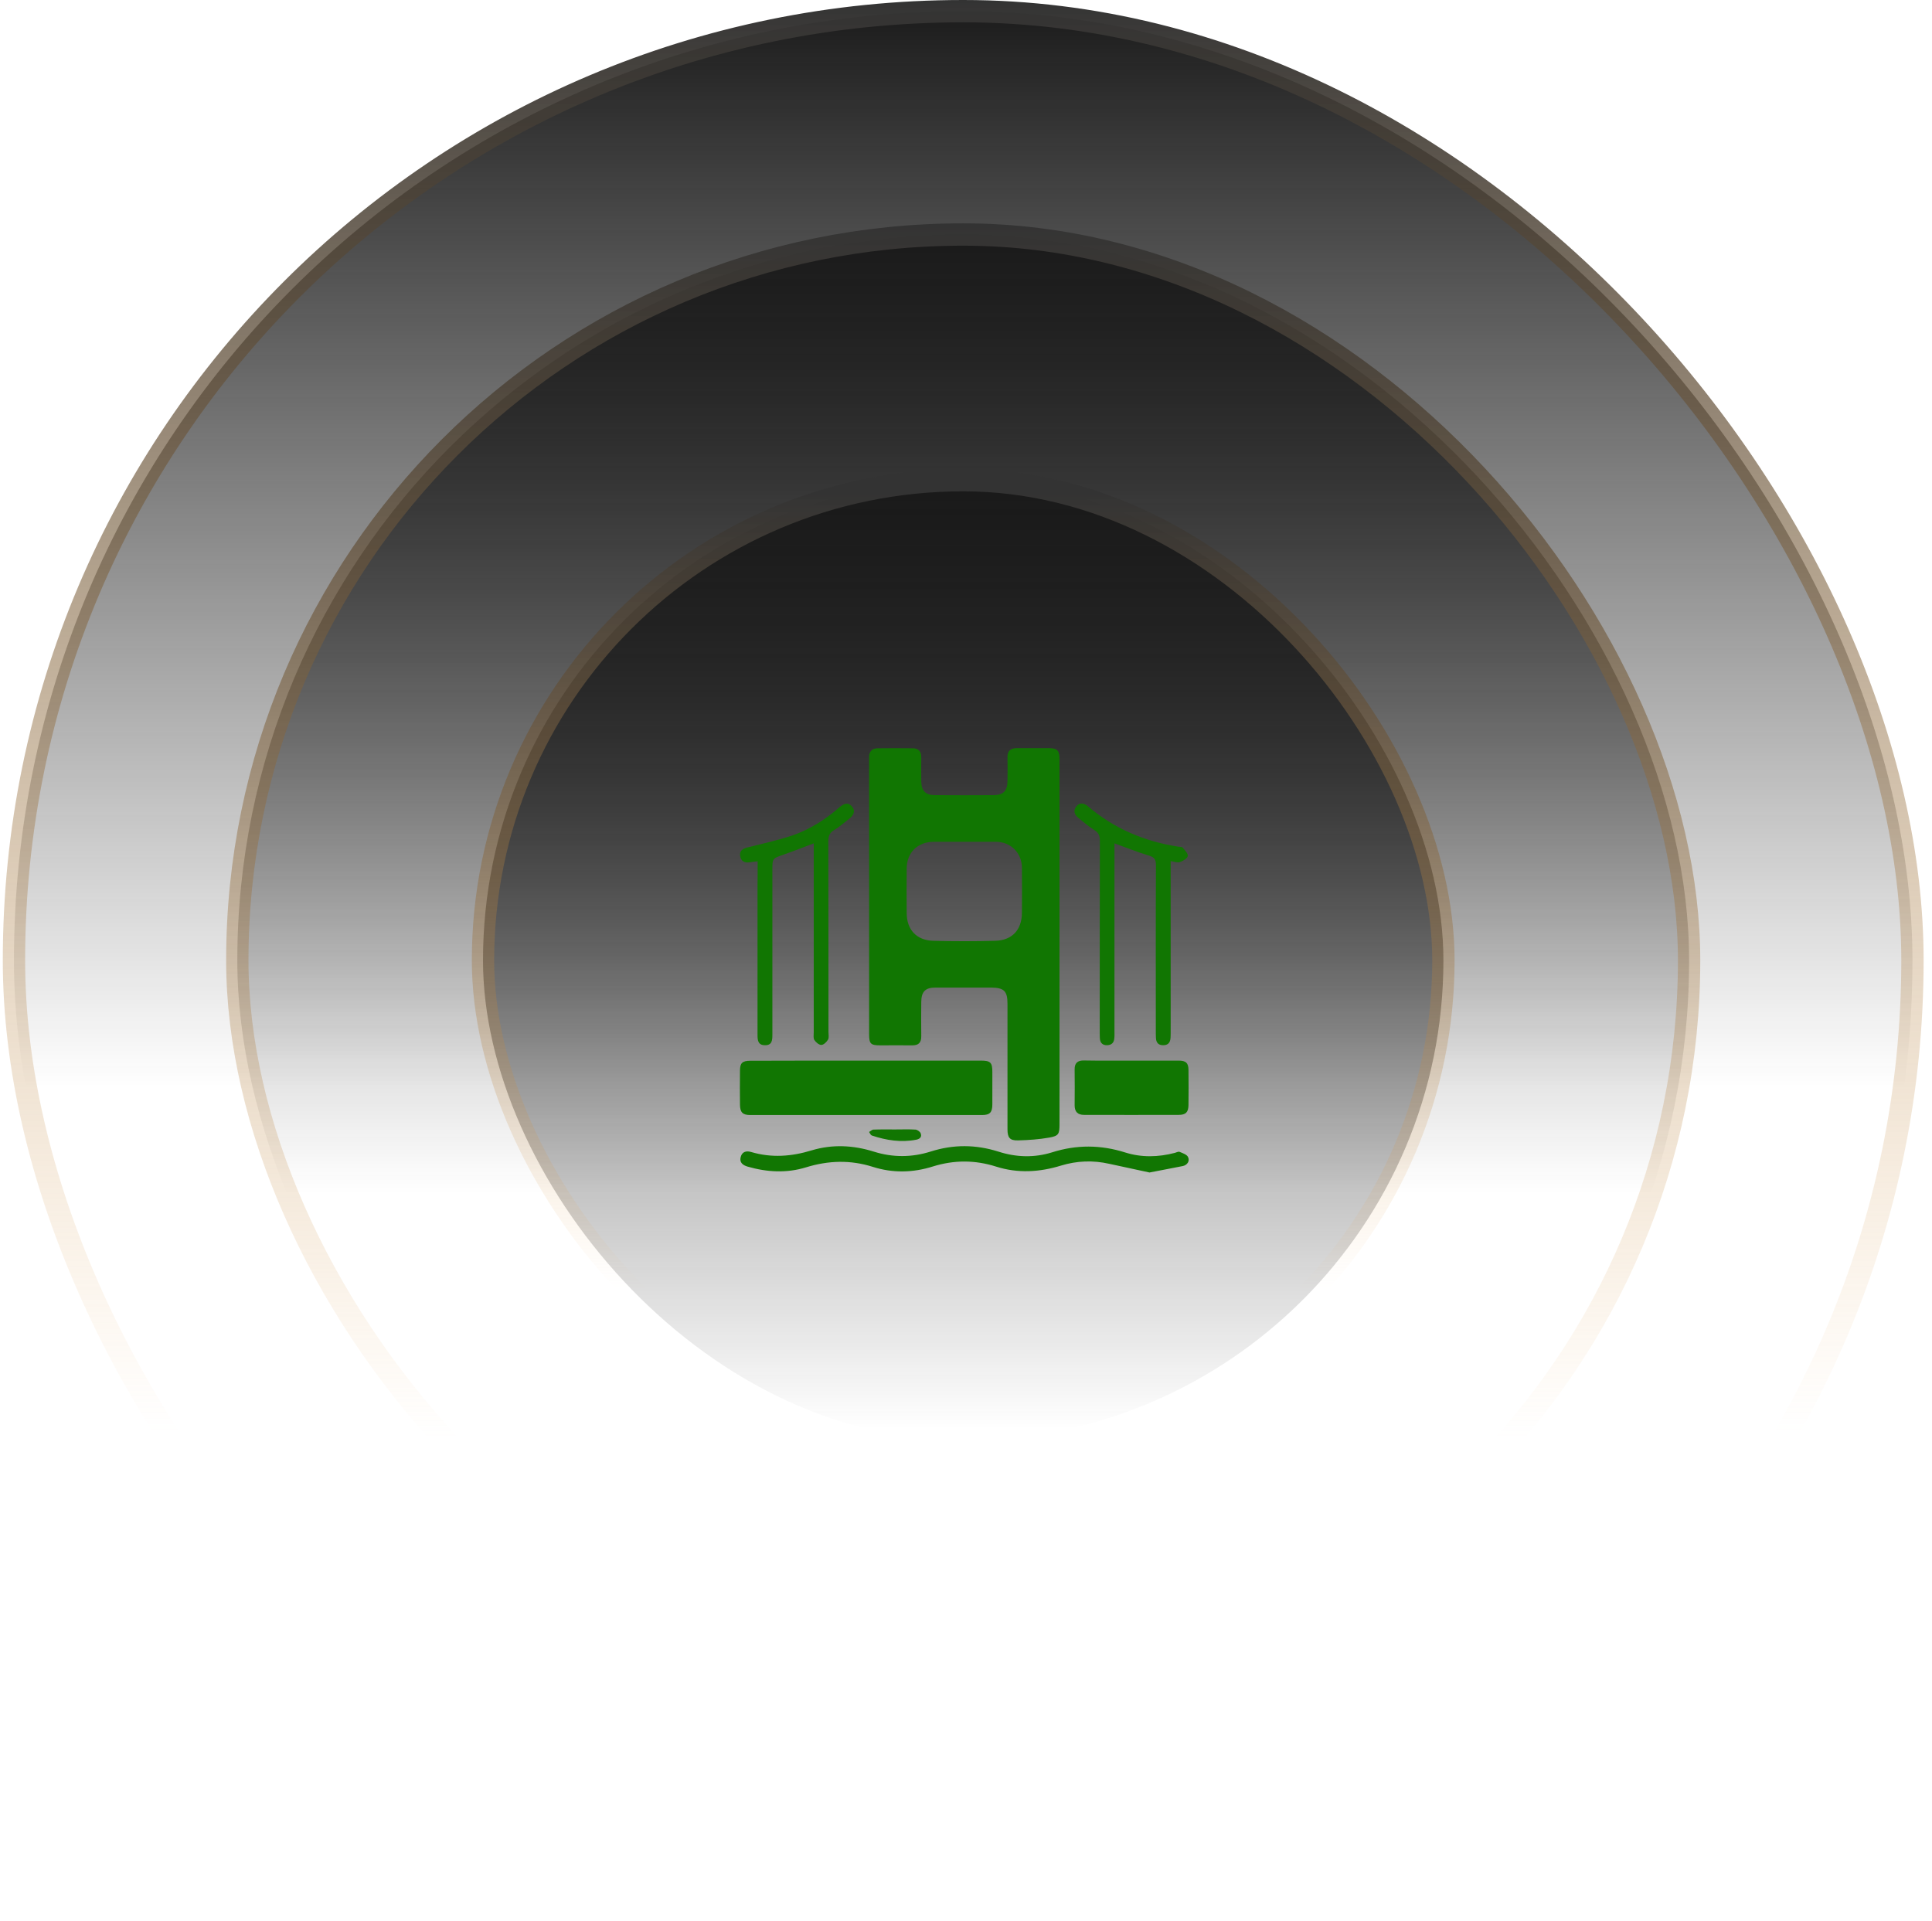 <svg width="173" height="172" viewBox="0 0 173 172" fill="none" xmlns="http://www.w3.org/2000/svg">
<rect x="1.25" y="1" width="170" height="170" rx="85" fill="url(#paint0_linear_120_18472)"/>
<rect x="1.25" y="1" width="170" height="170" rx="85" stroke="url(#paint1_linear_120_18472)" stroke-width="2"/>
<rect x="21.25" y="21" width="130" height="130" rx="65" fill="url(#paint2_linear_120_18472)"/>
<rect x="21.25" y="21" width="130" height="130" rx="65" stroke="url(#paint3_linear_120_18472)" stroke-width="2"/>
<rect x="43.25" y="43" width="86" height="86" rx="43" fill="url(#paint4_linear_120_18472)"/>
<rect x="43.25" y="43" width="86" height="86" rx="43" stroke="url(#paint5_linear_120_18472)" stroke-width="2"/>
<g clip-path="url(#clip0_120_18472)">
<path d="M94.872 84.412C94.872 89.835 94.872 95.246 94.872 100.669C94.872 101.548 94.809 101.723 93.956 101.874C93.039 102.037 92.098 102.1 91.169 102.125C90.416 102.15 90.215 101.874 90.215 101.133C90.215 97.392 90.215 93.639 90.215 89.898C90.215 88.755 89.913 88.454 88.771 88.442C87.101 88.442 85.419 88.442 83.75 88.442C82.858 88.442 82.507 88.806 82.494 89.71C82.482 90.739 82.482 91.756 82.494 92.785C82.507 93.375 82.243 93.626 81.666 93.614C80.724 93.601 79.783 93.614 78.841 93.614C77.962 93.614 77.824 93.488 77.824 92.597C77.824 84.713 77.824 76.829 77.824 68.933C77.824 68.557 77.824 68.18 77.824 67.803C77.824 67.289 78.088 67.013 78.59 67.013C79.632 67 80.686 67 81.728 67.013C82.231 67.013 82.494 67.276 82.494 67.791C82.494 68.519 82.482 69.26 82.494 69.988C82.507 70.804 82.871 71.193 83.674 71.206C85.457 71.218 87.227 71.218 89.01 71.206C89.851 71.193 90.202 70.816 90.215 69.95C90.227 69.235 90.227 68.531 90.215 67.816C90.202 67.251 90.478 67.013 91.018 67C91.985 67 92.939 67 93.906 67C94.671 67 94.872 67.201 94.872 67.967C94.872 70.264 94.872 72.574 94.872 74.871C94.872 78.047 94.872 81.236 94.872 84.412ZM86.361 75.386C85.444 75.386 84.515 75.386 83.599 75.386C82.168 75.398 81.201 76.34 81.189 77.771C81.176 79.114 81.176 80.445 81.189 81.788C81.201 83.257 82.067 84.198 83.536 84.249C85.394 84.299 87.265 84.299 89.123 84.249C90.629 84.211 91.495 83.27 91.508 81.763C91.52 80.407 91.52 79.039 91.508 77.683C91.483 76.365 90.503 75.398 89.198 75.386C88.244 75.386 87.302 75.386 86.361 75.386Z" fill="#117602"/>
<path d="M77.586 94.982C81 94.982 84.402 94.982 87.817 94.982C88.696 94.982 88.859 95.145 88.859 95.999C88.859 96.966 88.859 97.92 88.859 98.886C88.859 99.615 88.646 99.853 87.943 99.853C81.025 99.853 74.096 99.853 67.179 99.853C66.501 99.853 66.275 99.615 66.262 98.949C66.25 97.92 66.25 96.903 66.262 95.874C66.262 95.196 66.476 94.995 67.179 94.995C70.644 94.982 74.108 94.982 77.586 94.982Z" fill="#117602"/>
<path d="M67.844 77.131C67.543 77.168 67.342 77.181 67.141 77.219C66.664 77.294 66.338 77.118 66.275 76.641C66.212 76.189 66.513 75.988 66.94 75.888C68.296 75.549 69.664 75.248 70.983 74.808C72.527 74.269 73.907 73.39 75.15 72.31C75.527 71.984 75.929 71.783 76.293 72.235C76.644 72.662 76.406 73.051 76.004 73.352C75.577 73.678 75.163 74.055 74.698 74.331C74.272 74.582 74.171 74.884 74.171 75.348C74.184 81.035 74.184 86.722 74.184 92.421C74.184 92.647 74.246 92.923 74.146 93.099C74.02 93.312 73.757 93.576 73.543 93.576C73.33 93.576 73.054 93.338 72.916 93.124C72.815 92.961 72.866 92.672 72.866 92.446C72.866 87.073 72.866 81.7 72.866 76.315C72.866 76.064 72.866 75.825 72.866 75.524C71.924 75.875 71.058 76.227 70.179 76.528C69.175 76.88 69.162 76.855 69.162 77.897C69.162 82.667 69.162 87.437 69.162 92.208C69.162 92.358 69.162 92.496 69.162 92.647C69.162 93.137 69.15 93.626 68.472 93.601C67.857 93.589 67.832 93.124 67.832 92.66C67.832 88.241 67.832 83.835 67.832 79.416C67.844 78.688 67.844 77.947 67.844 77.131Z" fill="#117602"/>
<path d="M104.828 77.118C104.828 77.457 104.828 77.708 104.828 77.947C104.828 82.755 104.828 87.563 104.828 92.383C104.828 92.572 104.828 92.76 104.815 92.948C104.79 93.375 104.577 93.614 104.137 93.601C103.723 93.601 103.535 93.363 103.509 92.974C103.497 92.76 103.497 92.559 103.497 92.346C103.497 87.387 103.484 82.428 103.509 77.47C103.509 76.955 103.359 76.767 102.869 76.616C101.852 76.315 100.873 75.913 99.794 75.524C99.794 75.8 99.794 76.039 99.794 76.277C99.794 81.638 99.794 86.986 99.794 92.346C99.794 92.559 99.806 92.76 99.781 92.974C99.756 93.363 99.543 93.589 99.141 93.601C98.739 93.614 98.513 93.4 98.488 92.999C98.475 92.785 98.475 92.584 98.475 92.371C98.475 86.684 98.475 80.997 98.488 75.298C98.488 74.846 98.375 74.57 97.986 74.331C97.471 74.005 97.007 73.616 96.542 73.227C96.178 72.938 96.09 72.549 96.404 72.185C96.705 71.846 97.069 71.921 97.408 72.197C99.756 74.206 102.493 75.361 105.531 75.825C105.656 75.85 105.832 75.825 105.895 75.901C106.083 76.139 106.397 76.428 106.359 76.654C106.321 76.88 105.945 77.093 105.669 77.194C105.468 77.281 105.192 77.168 104.828 77.118Z" fill="#117602"/>
<path d="M102.931 105C101.764 104.749 100.546 104.485 99.328 104.222C97.872 103.895 96.428 103.945 94.997 104.385C93.077 104.975 91.131 105.088 89.198 104.473C87.302 103.87 85.431 103.87 83.536 104.46C81.753 105.025 79.946 105.063 78.163 104.498C76.154 103.858 74.183 103.92 72.187 104.535C70.442 105.075 68.685 104.975 66.94 104.473C66.513 104.347 66.199 104.109 66.325 103.619C66.45 103.117 66.852 103.042 67.266 103.167C69.099 103.707 70.882 103.569 72.689 103.016C74.535 102.464 76.393 102.552 78.238 103.129C79.946 103.669 81.665 103.657 83.36 103.117C85.381 102.477 87.377 102.489 89.398 103.129C90.993 103.644 92.612 103.694 94.219 103.192C96.403 102.502 98.563 102.514 100.747 103.205C102.216 103.669 103.71 103.632 105.204 103.242C105.342 103.205 105.517 103.104 105.63 103.155C105.907 103.268 106.283 103.393 106.384 103.619C106.559 103.983 106.308 104.335 105.919 104.422C104.952 104.623 103.986 104.787 102.931 105Z" fill="#117602"/>
<path d="M101.275 94.982C102.693 94.982 104.124 94.982 105.543 94.982C106.196 94.982 106.422 95.196 106.422 95.836C106.434 96.878 106.434 97.932 106.422 98.974C106.409 99.602 106.183 99.84 105.543 99.84C102.718 99.853 99.894 99.84 97.069 99.84C96.517 99.84 96.228 99.577 96.228 98.987C96.24 97.92 96.24 96.853 96.228 95.786C96.215 95.196 96.492 94.957 97.069 94.97C98.475 94.995 99.881 94.982 101.275 94.982Z" fill="#117602"/>
<path d="M80.172 101.146C80.774 101.146 81.377 101.121 81.98 101.159C82.143 101.171 82.394 101.347 82.444 101.498C82.557 101.786 82.406 101.987 82.055 102.062C80.686 102.326 79.368 102.125 78.063 101.686C77.962 101.648 77.9 101.485 77.824 101.372C77.95 101.297 78.088 101.159 78.213 101.159C78.879 101.133 79.519 101.146 80.172 101.146Z" fill="#117602"/>
</g>
<defs>
<linearGradient id="paint0_linear_120_18472" x1="86.25" y1="0" x2="86.25" y2="172" gradientUnits="userSpaceOnUse">
<stop stop-color="#1A1A1A"/>
<stop offset="0.566" stop-color="#1A1A1A" stop-opacity="0"/>
</linearGradient>
<linearGradient id="paint1_linear_120_18472" x1="86.25" y1="0" x2="86.25" y2="172" gradientUnits="userSpaceOnUse">
<stop stop-color="#333333"/>
<stop offset="0.746" stop-color="#F1AD57" stop-opacity="0"/>
</linearGradient>
<linearGradient id="paint2_linear_120_18472" x1="86.25" y1="20" x2="86.25" y2="152" gradientUnits="userSpaceOnUse">
<stop stop-color="#1A1A1A"/>
<stop offset="0.658" stop-color="#1A1A1A" stop-opacity="0"/>
</linearGradient>
<linearGradient id="paint3_linear_120_18472" x1="86.25" y1="20" x2="86.25" y2="152" gradientUnits="userSpaceOnUse">
<stop stop-color="#333333"/>
<stop offset="0.824" stop-color="#F1AD57" stop-opacity="0"/>
</linearGradient>
<linearGradient id="paint4_linear_120_18472" x1="86.25" y1="44" x2="86.25" y2="128" gradientUnits="userSpaceOnUse">
<stop stop-color="#1A1A1A"/>
<stop offset="1" stop-color="#1A1A1A" stop-opacity="0"/>
</linearGradient>
<linearGradient id="paint5_linear_120_18472" x1="86.25" y1="44" x2="86.25" y2="128" gradientUnits="userSpaceOnUse">
<stop stop-color="#333333"/>
<stop offset="0.85" stop-color="#F1AD57" stop-opacity="0"/>
</linearGradient>
<clipPath id="clip0_120_18472">
<rect width="40.184" height="38" fill="white" transform="translate(66.25 67)"/>
</clipPath>
</defs>
</svg>
